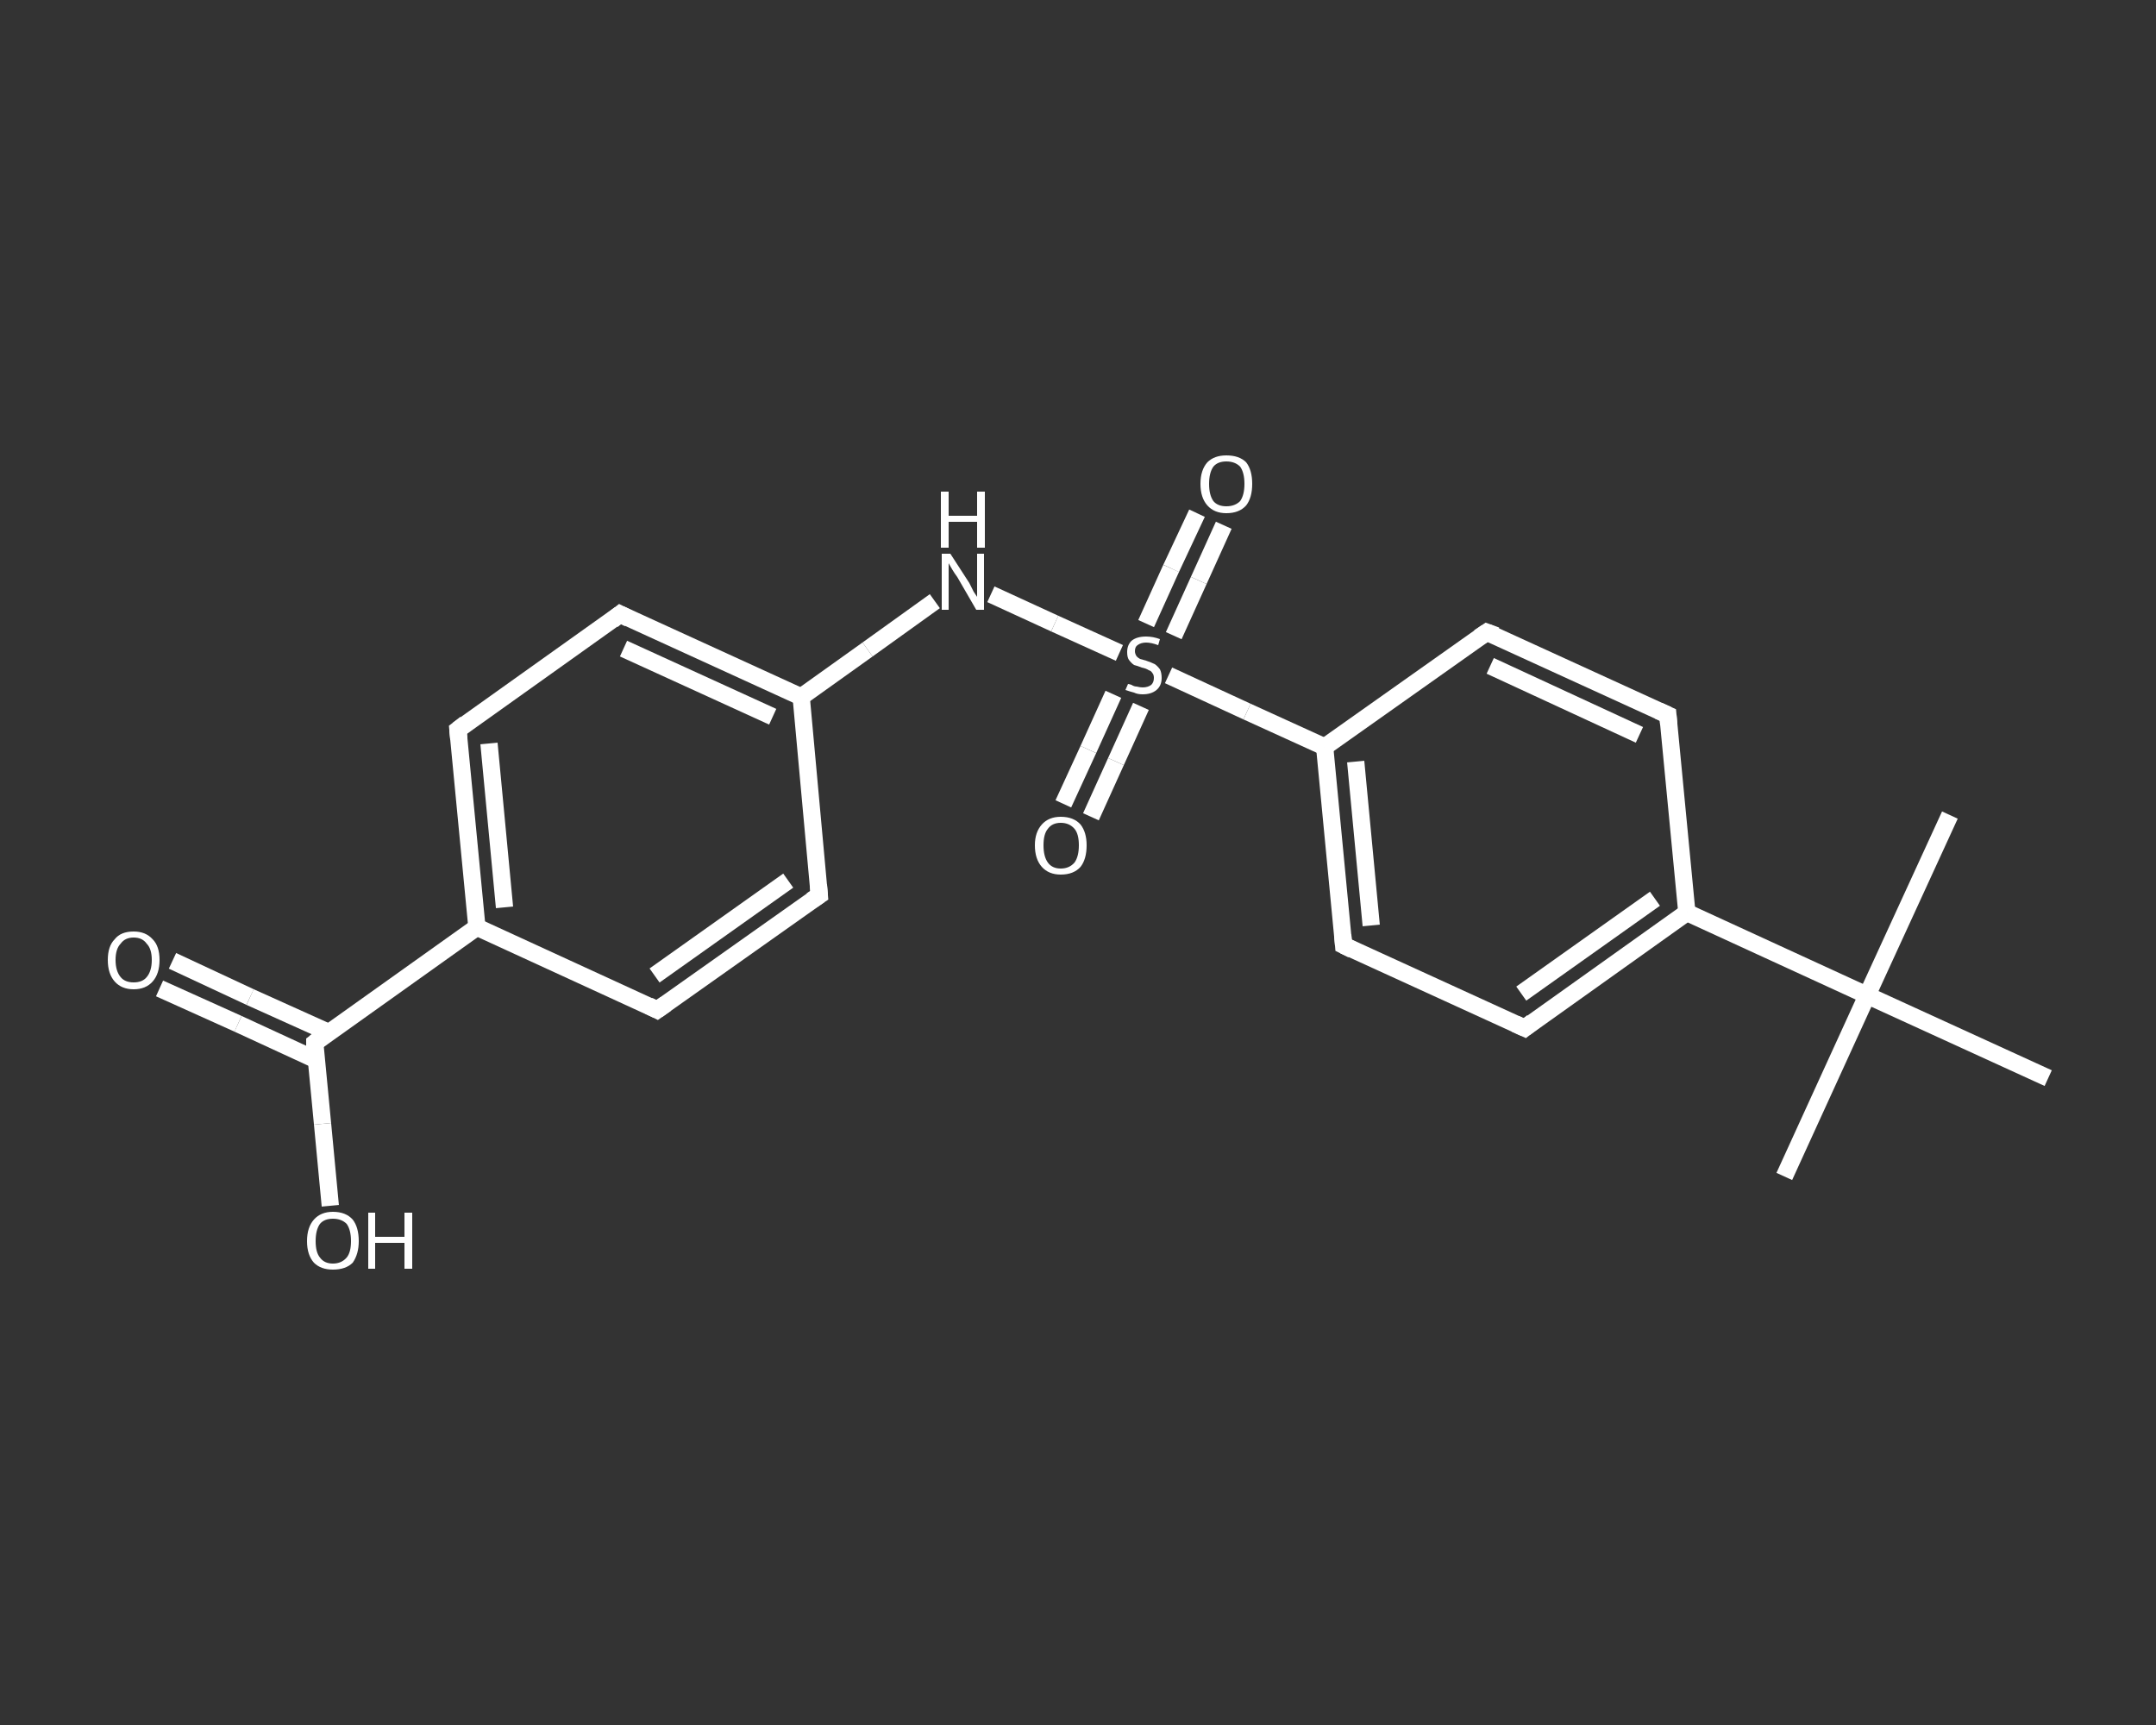 <?xml version='1.0' encoding='iso-8859-1'?>
<svg version='1.1' baseProfile='full'
              xmlns='http://www.w3.org/2000/svg'
                      xmlns:rdkit='http://www.rdkit.org/xml'
                      xmlns:xlink='http://www.w3.org/1999/xlink'
                  xml:space='preserve'
width='250px' height='200px' viewBox='0 0 250 200'>
<rect x="0" y="0" width="250" height="200" fill="#333333" stroke="none"/>
<!-- END OF HEADER -->
<rect style='opacity:1.0;fill:transparent;stroke:none' width='250.0' height='200.0' x='0.0' y='0.0'> </rect>
<path class='bond-0 atom-0 atom-1' d='M 206.9,136.4 L 216.5,115.4' style='fill:none;fill-rule:evenodd;stroke:#FFFFFF;stroke-width:2.0px;stroke-linecap:butt;stroke-linejoin:miter;stroke-opacity:1' />
<path class='bond-1 atom-1 atom-2' d='M 216.5,115.4 L 226.1,94.5' style='fill:none;fill-rule:evenodd;stroke:#FFFFFF;stroke-width:2.0px;stroke-linecap:butt;stroke-linejoin:miter;stroke-opacity:1' />
<path class='bond-2 atom-1 atom-3' d='M 216.5,115.4 L 237.5,125.0' style='fill:none;fill-rule:evenodd;stroke:#FFFFFF;stroke-width:2.0px;stroke-linecap:butt;stroke-linejoin:miter;stroke-opacity:1' />
<path class='bond-3 atom-1 atom-4' d='M 216.5,115.4 L 195.6,105.8' style='fill:none;fill-rule:evenodd;stroke:#FFFFFF;stroke-width:2.0px;stroke-linecap:butt;stroke-linejoin:miter;stroke-opacity:1' />
<path class='bond-4 atom-4 atom-5' d='M 195.6,105.8 L 176.8,119.2' style='fill:none;fill-rule:evenodd;stroke:#FFFFFF;stroke-width:2.0px;stroke-linecap:butt;stroke-linejoin:miter;stroke-opacity:1' />
<path class='bond-4 atom-4 atom-5' d='M 191.9,104.2 L 176.4,115.2' style='fill:none;fill-rule:evenodd;stroke:#FFFFFF;stroke-width:2.0px;stroke-linecap:butt;stroke-linejoin:miter;stroke-opacity:1' />
<path class='bond-5 atom-5 atom-6' d='M 176.8,119.2 L 155.8,109.6' style='fill:none;fill-rule:evenodd;stroke:#FFFFFF;stroke-width:2.0px;stroke-linecap:butt;stroke-linejoin:miter;stroke-opacity:1' />
<path class='bond-6 atom-6 atom-7' d='M 155.8,109.6 L 153.6,86.6' style='fill:none;fill-rule:evenodd;stroke:#FFFFFF;stroke-width:2.0px;stroke-linecap:butt;stroke-linejoin:miter;stroke-opacity:1' />
<path class='bond-6 atom-6 atom-7' d='M 159.0,107.3 L 157.2,88.3' style='fill:none;fill-rule:evenodd;stroke:#FFFFFF;stroke-width:2.0px;stroke-linecap:butt;stroke-linejoin:miter;stroke-opacity:1' />
<path class='bond-7 atom-7 atom-8' d='M 153.6,86.6 L 144.6,82.5' style='fill:none;fill-rule:evenodd;stroke:#FFFFFF;stroke-width:2.0px;stroke-linecap:butt;stroke-linejoin:miter;stroke-opacity:1' />
<path class='bond-7 atom-7 atom-8' d='M 144.6,82.5 L 135.5,78.3' style='fill:none;fill-rule:evenodd;stroke:#FFFFFF;stroke-width:2.0px;stroke-linecap:butt;stroke-linejoin:miter;stroke-opacity:1' />
<path class='bond-8 atom-8 atom-9' d='M 136.1,73.7 L 139.0,67.3' style='fill:none;fill-rule:evenodd;stroke:#FFFFFF;stroke-width:2.0px;stroke-linecap:butt;stroke-linejoin:miter;stroke-opacity:1' />
<path class='bond-8 atom-8 atom-9' d='M 139.0,67.3 L 141.9,60.9' style='fill:none;fill-rule:evenodd;stroke:#FFFFFF;stroke-width:2.0px;stroke-linecap:butt;stroke-linejoin:miter;stroke-opacity:1' />
<path class='bond-8 atom-8 atom-9' d='M 132.9,72.3 L 135.8,65.9' style='fill:none;fill-rule:evenodd;stroke:#FFFFFF;stroke-width:2.0px;stroke-linecap:butt;stroke-linejoin:miter;stroke-opacity:1' />
<path class='bond-8 atom-8 atom-9' d='M 135.8,65.9 L 138.8,59.5' style='fill:none;fill-rule:evenodd;stroke:#FFFFFF;stroke-width:2.0px;stroke-linecap:butt;stroke-linejoin:miter;stroke-opacity:1' />
<path class='bond-9 atom-8 atom-10' d='M 129.1,80.5 L 126.2,86.9' style='fill:none;fill-rule:evenodd;stroke:#FFFFFF;stroke-width:2.0px;stroke-linecap:butt;stroke-linejoin:miter;stroke-opacity:1' />
<path class='bond-9 atom-8 atom-10' d='M 126.2,86.9 L 123.3,93.2' style='fill:none;fill-rule:evenodd;stroke:#FFFFFF;stroke-width:2.0px;stroke-linecap:butt;stroke-linejoin:miter;stroke-opacity:1' />
<path class='bond-9 atom-8 atom-10' d='M 132.3,81.9 L 129.4,88.3' style='fill:none;fill-rule:evenodd;stroke:#FFFFFF;stroke-width:2.0px;stroke-linecap:butt;stroke-linejoin:miter;stroke-opacity:1' />
<path class='bond-9 atom-8 atom-10' d='M 129.4,88.3 L 126.5,94.7' style='fill:none;fill-rule:evenodd;stroke:#FFFFFF;stroke-width:2.0px;stroke-linecap:butt;stroke-linejoin:miter;stroke-opacity:1' />
<path class='bond-10 atom-8 atom-11' d='M 129.8,75.7 L 122.3,72.3' style='fill:none;fill-rule:evenodd;stroke:#FFFFFF;stroke-width:2.0px;stroke-linecap:butt;stroke-linejoin:miter;stroke-opacity:1' />
<path class='bond-10 atom-8 atom-11' d='M 122.3,72.3 L 114.9,68.9' style='fill:none;fill-rule:evenodd;stroke:#FFFFFF;stroke-width:2.0px;stroke-linecap:butt;stroke-linejoin:miter;stroke-opacity:1' />
<path class='bond-11 atom-11 atom-12' d='M 108.4,69.7 L 100.6,75.3' style='fill:none;fill-rule:evenodd;stroke:#FFFFFF;stroke-width:2.0px;stroke-linecap:butt;stroke-linejoin:miter;stroke-opacity:1' />
<path class='bond-11 atom-11 atom-12' d='M 100.6,75.3 L 92.9,80.8' style='fill:none;fill-rule:evenodd;stroke:#FFFFFF;stroke-width:2.0px;stroke-linecap:butt;stroke-linejoin:miter;stroke-opacity:1' />
<path class='bond-12 atom-12 atom-13' d='M 92.9,80.8 L 71.9,71.2' style='fill:none;fill-rule:evenodd;stroke:#FFFFFF;stroke-width:2.0px;stroke-linecap:butt;stroke-linejoin:miter;stroke-opacity:1' />
<path class='bond-12 atom-12 atom-13' d='M 89.6,83.1 L 72.3,75.2' style='fill:none;fill-rule:evenodd;stroke:#FFFFFF;stroke-width:2.0px;stroke-linecap:butt;stroke-linejoin:miter;stroke-opacity:1' />
<path class='bond-13 atom-13 atom-14' d='M 71.9,71.2 L 53.1,84.6' style='fill:none;fill-rule:evenodd;stroke:#FFFFFF;stroke-width:2.0px;stroke-linecap:butt;stroke-linejoin:miter;stroke-opacity:1' />
<path class='bond-14 atom-14 atom-15' d='M 53.1,84.6 L 55.3,107.5' style='fill:none;fill-rule:evenodd;stroke:#FFFFFF;stroke-width:2.0px;stroke-linecap:butt;stroke-linejoin:miter;stroke-opacity:1' />
<path class='bond-14 atom-14 atom-15' d='M 56.7,86.2 L 58.5,105.2' style='fill:none;fill-rule:evenodd;stroke:#FFFFFF;stroke-width:2.0px;stroke-linecap:butt;stroke-linejoin:miter;stroke-opacity:1' />
<path class='bond-15 atom-15 atom-16' d='M 55.3,107.5 L 36.5,120.9' style='fill:none;fill-rule:evenodd;stroke:#FFFFFF;stroke-width:2.0px;stroke-linecap:butt;stroke-linejoin:miter;stroke-opacity:1' />
<path class='bond-16 atom-16 atom-17' d='M 38.1,119.7 L 29.0,115.6' style='fill:none;fill-rule:evenodd;stroke:#FFFFFF;stroke-width:2.0px;stroke-linecap:butt;stroke-linejoin:miter;stroke-opacity:1' />
<path class='bond-16 atom-16 atom-17' d='M 29.0,115.6 L 20.0,111.4' style='fill:none;fill-rule:evenodd;stroke:#FFFFFF;stroke-width:2.0px;stroke-linecap:butt;stroke-linejoin:miter;stroke-opacity:1' />
<path class='bond-16 atom-16 atom-17' d='M 36.7,122.9 L 27.6,118.7' style='fill:none;fill-rule:evenodd;stroke:#FFFFFF;stroke-width:2.0px;stroke-linecap:butt;stroke-linejoin:miter;stroke-opacity:1' />
<path class='bond-16 atom-16 atom-17' d='M 27.6,118.7 L 18.5,114.6' style='fill:none;fill-rule:evenodd;stroke:#FFFFFF;stroke-width:2.0px;stroke-linecap:butt;stroke-linejoin:miter;stroke-opacity:1' />
<path class='bond-17 atom-16 atom-18' d='M 36.5,120.9 L 37.4,130.3' style='fill:none;fill-rule:evenodd;stroke:#FFFFFF;stroke-width:2.0px;stroke-linecap:butt;stroke-linejoin:miter;stroke-opacity:1' />
<path class='bond-17 atom-16 atom-18' d='M 37.4,130.3 L 38.3,139.8' style='fill:none;fill-rule:evenodd;stroke:#FFFFFF;stroke-width:2.0px;stroke-linecap:butt;stroke-linejoin:miter;stroke-opacity:1' />
<path class='bond-18 atom-15 atom-19' d='M 55.3,107.5 L 76.2,117.1' style='fill:none;fill-rule:evenodd;stroke:#FFFFFF;stroke-width:2.0px;stroke-linecap:butt;stroke-linejoin:miter;stroke-opacity:1' />
<path class='bond-19 atom-19 atom-20' d='M 76.2,117.1 L 95.0,103.8' style='fill:none;fill-rule:evenodd;stroke:#FFFFFF;stroke-width:2.0px;stroke-linecap:butt;stroke-linejoin:miter;stroke-opacity:1' />
<path class='bond-19 atom-19 atom-20' d='M 75.9,113.1 L 91.4,102.1' style='fill:none;fill-rule:evenodd;stroke:#FFFFFF;stroke-width:2.0px;stroke-linecap:butt;stroke-linejoin:miter;stroke-opacity:1' />
<path class='bond-20 atom-7 atom-21' d='M 153.6,86.6 L 172.4,73.3' style='fill:none;fill-rule:evenodd;stroke:#FFFFFF;stroke-width:2.0px;stroke-linecap:butt;stroke-linejoin:miter;stroke-opacity:1' />
<path class='bond-21 atom-21 atom-22' d='M 172.4,73.3 L 193.4,82.9' style='fill:none;fill-rule:evenodd;stroke:#FFFFFF;stroke-width:2.0px;stroke-linecap:butt;stroke-linejoin:miter;stroke-opacity:1' />
<path class='bond-21 atom-21 atom-22' d='M 172.8,77.2 L 190.1,85.2' style='fill:none;fill-rule:evenodd;stroke:#FFFFFF;stroke-width:2.0px;stroke-linecap:butt;stroke-linejoin:miter;stroke-opacity:1' />
<path class='bond-22 atom-22 atom-4' d='M 193.4,82.9 L 195.6,105.8' style='fill:none;fill-rule:evenodd;stroke:#FFFFFF;stroke-width:2.0px;stroke-linecap:butt;stroke-linejoin:miter;stroke-opacity:1' />
<path class='bond-23 atom-20 atom-12' d='M 95.0,103.8 L 92.9,80.8' style='fill:none;fill-rule:evenodd;stroke:#FFFFFF;stroke-width:2.0px;stroke-linecap:butt;stroke-linejoin:miter;stroke-opacity:1' />
<path d='M 177.7,118.5 L 176.8,119.2 L 175.7,118.7' style='fill:none;stroke:#FFFFFF;stroke-width:2.0px;stroke-linecap:butt;stroke-linejoin:miter;stroke-opacity:1;' />
<path d='M 156.8,110.1 L 155.8,109.6 L 155.7,108.4' style='fill:none;stroke:#FFFFFF;stroke-width:2.0px;stroke-linecap:butt;stroke-linejoin:miter;stroke-opacity:1;' />
<path d='M 72.9,71.7 L 71.9,71.2 L 71.0,71.9' style='fill:none;stroke:#FFFFFF;stroke-width:2.0px;stroke-linecap:butt;stroke-linejoin:miter;stroke-opacity:1;' />
<path d='M 54.0,83.9 L 53.1,84.6 L 53.2,85.7' style='fill:none;stroke:#FFFFFF;stroke-width:2.0px;stroke-linecap:butt;stroke-linejoin:miter;stroke-opacity:1;' />
<path d='M 37.4,120.2 L 36.5,120.9 L 36.5,121.4' style='fill:none;stroke:#FFFFFF;stroke-width:2.0px;stroke-linecap:butt;stroke-linejoin:miter;stroke-opacity:1;' />
<path d='M 75.2,116.6 L 76.2,117.1 L 77.2,116.4' style='fill:none;stroke:#FFFFFF;stroke-width:2.0px;stroke-linecap:butt;stroke-linejoin:miter;stroke-opacity:1;' />
<path d='M 94.1,104.4 L 95.0,103.8 L 94.9,102.6' style='fill:none;stroke:#FFFFFF;stroke-width:2.0px;stroke-linecap:butt;stroke-linejoin:miter;stroke-opacity:1;' />
<path d='M 171.5,73.9 L 172.4,73.3 L 173.5,73.7' style='fill:none;stroke:#FFFFFF;stroke-width:2.0px;stroke-linecap:butt;stroke-linejoin:miter;stroke-opacity:1;' />
<path d='M 192.3,82.4 L 193.4,82.9 L 193.5,84.0' style='fill:none;stroke:#FFFFFF;stroke-width:2.0px;stroke-linecap:butt;stroke-linejoin:miter;stroke-opacity:1;' />
<path class='atom-8' d='M 130.8 79.3
Q 130.9 79.3, 131.2 79.4
Q 131.5 79.6, 131.8 79.6
Q 132.2 79.7, 132.5 79.7
Q 133.1 79.7, 133.5 79.4
Q 133.8 79.1, 133.8 78.6
Q 133.8 78.2, 133.6 78.0
Q 133.5 77.8, 133.2 77.7
Q 132.9 77.5, 132.4 77.4
Q 131.9 77.2, 131.5 77.1
Q 131.2 76.9, 130.9 76.5
Q 130.7 76.2, 130.7 75.6
Q 130.7 74.8, 131.2 74.3
Q 131.8 73.8, 132.9 73.8
Q 133.7 73.8, 134.5 74.1
L 134.3 74.8
Q 133.5 74.5, 132.9 74.5
Q 132.3 74.5, 131.9 74.8
Q 131.6 75.0, 131.6 75.5
Q 131.6 75.8, 131.8 76.1
Q 132.0 76.3, 132.2 76.4
Q 132.5 76.5, 132.9 76.6
Q 133.5 76.8, 133.9 77.0
Q 134.2 77.2, 134.5 77.6
Q 134.7 78.0, 134.7 78.6
Q 134.7 79.5, 134.1 80.0
Q 133.5 80.5, 132.5 80.5
Q 131.9 80.5, 131.5 80.3
Q 131.1 80.2, 130.5 80.0
L 130.8 79.3
' fill='#FFFFFF'/>
<path class='atom-9' d='M 139.2 56.1
Q 139.2 54.5, 140.0 53.6
Q 140.8 52.8, 142.2 52.8
Q 143.7 52.8, 144.5 53.6
Q 145.2 54.5, 145.2 56.1
Q 145.2 57.7, 144.5 58.6
Q 143.7 59.5, 142.2 59.5
Q 140.8 59.5, 140.0 58.6
Q 139.2 57.7, 139.2 56.1
M 142.2 58.7
Q 143.2 58.7, 143.8 58.1
Q 144.3 57.4, 144.3 56.1
Q 144.3 54.8, 143.8 54.1
Q 143.2 53.5, 142.2 53.5
Q 141.2 53.5, 140.7 54.1
Q 140.2 54.8, 140.2 56.1
Q 140.2 57.4, 140.7 58.1
Q 141.2 58.7, 142.2 58.7
' fill='#FFFFFF'/>
<path class='atom-10' d='M 120.0 98.0
Q 120.0 96.5, 120.8 95.6
Q 121.6 94.7, 123.0 94.7
Q 124.5 94.7, 125.3 95.6
Q 126.0 96.5, 126.0 98.0
Q 126.0 99.6, 125.3 100.5
Q 124.5 101.4, 123.0 101.4
Q 121.6 101.4, 120.8 100.5
Q 120.0 99.6, 120.0 98.0
M 123.0 100.7
Q 124.0 100.7, 124.6 100.0
Q 125.1 99.3, 125.1 98.0
Q 125.1 96.7, 124.6 96.1
Q 124.0 95.4, 123.0 95.4
Q 122.0 95.4, 121.5 96.1
Q 121.0 96.7, 121.0 98.0
Q 121.0 99.3, 121.5 100.0
Q 122.0 100.7, 123.0 100.7
' fill='#FFFFFF'/>
<path class='atom-11' d='M 110.2 64.2
L 112.4 67.6
Q 112.6 68.0, 112.9 68.6
Q 113.3 69.2, 113.3 69.2
L 113.3 64.2
L 114.1 64.2
L 114.1 70.7
L 113.2 70.7
L 111.0 66.9
Q 110.7 66.5, 110.4 66.0
Q 110.1 65.5, 110.0 65.3
L 110.0 70.7
L 109.2 70.7
L 109.2 64.2
L 110.2 64.2
' fill='#FFFFFF'/>
<path class='atom-11' d='M 109.1 57.0
L 110.0 57.0
L 110.0 59.8
L 113.3 59.8
L 113.3 57.0
L 114.2 57.0
L 114.2 63.5
L 113.3 63.5
L 113.3 60.5
L 110.0 60.5
L 110.0 63.5
L 109.1 63.5
L 109.1 57.0
' fill='#FFFFFF'/>
<path class='atom-17' d='M 12.5 111.3
Q 12.5 109.7, 13.3 108.9
Q 14.0 108.0, 15.5 108.0
Q 16.9 108.0, 17.7 108.9
Q 18.5 109.7, 18.5 111.3
Q 18.5 112.9, 17.7 113.8
Q 16.9 114.7, 15.5 114.7
Q 14.1 114.7, 13.3 113.8
Q 12.5 112.9, 12.5 111.3
M 15.5 113.9
Q 16.5 113.9, 17.0 113.3
Q 17.6 112.6, 17.6 111.3
Q 17.6 110.0, 17.0 109.4
Q 16.5 108.7, 15.5 108.7
Q 14.5 108.7, 14.0 109.4
Q 13.4 110.0, 13.4 111.3
Q 13.4 112.6, 14.0 113.3
Q 14.5 113.9, 15.5 113.9
' fill='#FFFFFF'/>
<path class='atom-18' d='M 35.6 143.9
Q 35.6 142.3, 36.4 141.4
Q 37.2 140.5, 38.6 140.5
Q 40.1 140.5, 40.9 141.4
Q 41.6 142.3, 41.6 143.9
Q 41.6 145.4, 40.9 146.4
Q 40.1 147.2, 38.6 147.2
Q 37.2 147.2, 36.4 146.4
Q 35.6 145.5, 35.6 143.9
M 38.6 146.5
Q 39.6 146.5, 40.2 145.8
Q 40.7 145.2, 40.7 143.9
Q 40.7 142.6, 40.2 141.9
Q 39.6 141.3, 38.6 141.3
Q 37.6 141.3, 37.1 141.9
Q 36.6 142.6, 36.6 143.9
Q 36.6 145.2, 37.1 145.8
Q 37.6 146.5, 38.6 146.5
' fill='#FFFFFF'/>
<path class='atom-18' d='M 42.7 140.6
L 43.5 140.6
L 43.5 143.4
L 46.9 143.4
L 46.9 140.6
L 47.8 140.6
L 47.8 147.1
L 46.9 147.1
L 46.9 144.1
L 43.5 144.1
L 43.5 147.1
L 42.7 147.1
L 42.7 140.6
' fill='#FFFFFF'/>
</svg>
